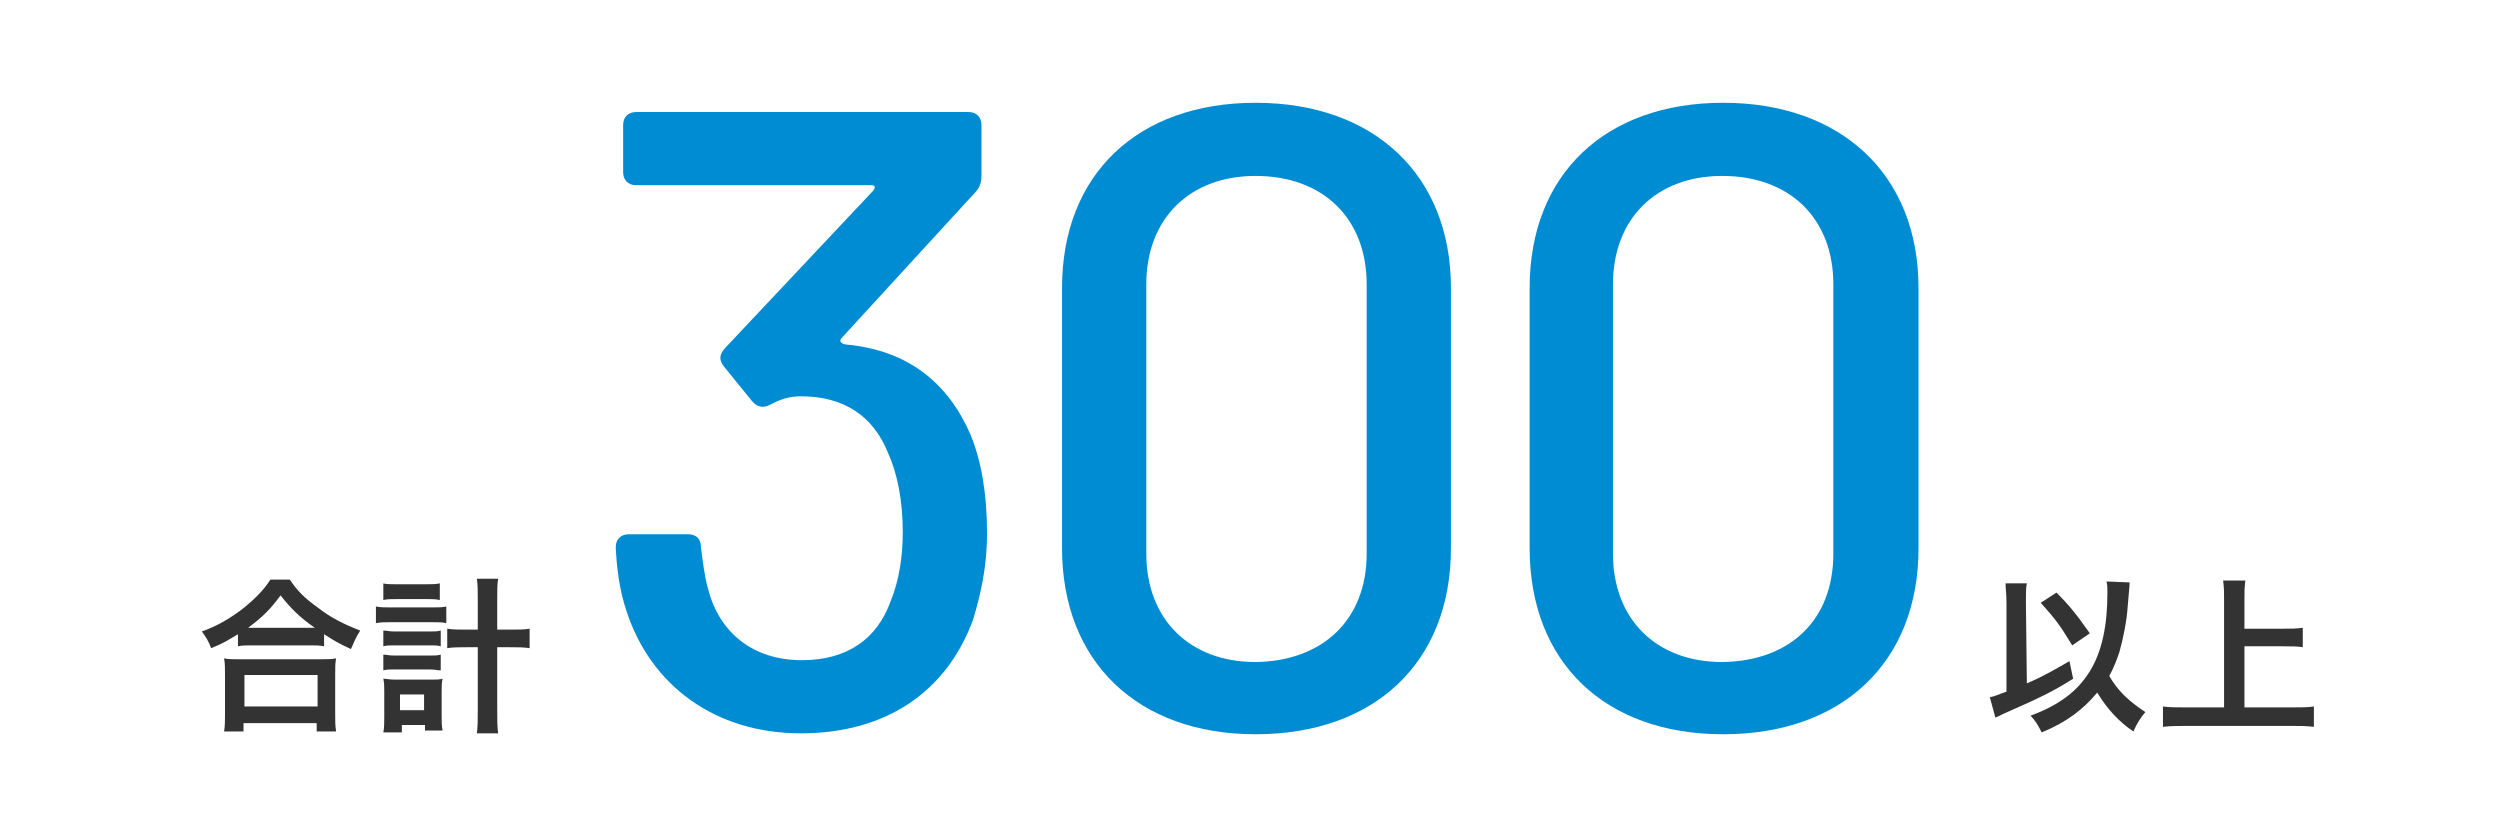 <?xml version="1.0" encoding="utf-8"?>
<!-- Generator: Adobe Illustrator 22.0.1, SVG Export Plug-In . SVG Version: 6.00 Build 0)  -->
<svg version="1.1" id="レイヤー_1" xmlns="http://www.w3.org/2000/svg" xmlns:xlink="http://www.w3.org/1999/xlink" x="0px"
	 y="0px" viewBox="0 0 270 90" style="enable-background:new 0 0 270 90;" xml:space="preserve">
<style type="text/css">
	.st0{fill:none;}
	.st1{fill:#333333;}
	.st2{fill:#008CD2;}
</style>
<rect y="0" class="st0" width="270" height="90"/>
<g>
	<g>
		<path class="st1" d="M216.7,65.1c0-1-0.1-1.5-0.1-2.1h2.3c-0.1,0.5-0.1,1-0.1,1.8v0.4l0.1,8.6c1.7-0.7,3.4-1.7,4.6-2.4l0.4,1.9
			c-2.2,1.4-3.7,2.1-7.1,3.6c-0.7,0.3-0.8,0.4-1.3,0.6l-0.6-2.2c0.6-0.1,0.9-0.3,1.8-0.6L216.7,65.1z M230,62.9c0,0.2,0,0.2-0.2,2.5
			c-0.1,1.6-0.5,3.6-0.9,5c-0.3,0.9-0.6,1.7-1.1,2.6c0.9,1.6,2.2,2.8,3.9,3.9c-0.5,0.6-0.9,1.2-1.3,2.1c-1.6-1.1-2.8-2.4-3.9-4.2
			c-1.5,1.8-3.3,3.2-6,4.3c-0.4-0.8-0.7-1.3-1.2-1.8c3.2-1.2,5.1-2.7,6.4-4.8c1.3-2.1,1.9-4.9,1.9-8.5c0-0.6,0-0.8-0.1-1.2L230,62.9
			z M222.1,64c1.4,1.4,2.2,2.4,3.6,4.4l-1.9,1.3c-1.4-2.3-1.8-2.8-3.4-4.6L222.1,64z"/>
		<path class="st1" d="M242.3,76.4h5.2c1,0,1.8,0,2.4-0.1v2.2c-0.8-0.1-1.5-0.1-2.4-0.1h-11.4c-0.8,0-1.7,0-2.5,0.1v-2.2
			c0.7,0.1,1.5,0.1,2.5,0.1h4.1V64.8c0-0.8,0-1.3-0.1-2.1h2.4c-0.1,0.7-0.1,1.3-0.1,2.1v3.1h4.2c0.8,0,1.4,0,2.1-0.1v2.1
			c-0.6-0.1-1.3-0.1-2.1-0.1h-4.2V76.4z"/>
	</g>
</g>
<g>
	<g>
		<path class="st1" d="M25.7,68.5c-1.2,0.7-1.6,1-2.9,1.5c-0.3-0.8-0.5-1.1-1-1.8c1.7-0.6,3.2-1.5,4.6-2.6c1.2-1,2.1-1.9,2.8-3h2.1
			c0.8,1.2,1.6,2,3,3c1.4,1.1,2.8,1.8,4.6,2.5c-0.5,0.8-0.6,1.1-1,2c-1.3-0.6-1.8-0.9-2.9-1.6v1.3c-0.5-0.1-0.9-0.1-1.6-0.1h-6.2
			c-0.6,0-1.1,0-1.5,0.1V68.5z M24.2,79c0.1-0.6,0.1-1.1,0.1-1.9v-4.2c0-0.7,0-1.3-0.1-1.8c0.4,0.1,0.8,0.1,1.5,0.1h9
			c0.7,0,1.2,0,1.6-0.1c-0.1,0.5-0.1,1-0.1,1.8v4.2c0,0.8,0,1.3,0.1,1.9h-2.1v-0.9h-7.9V79H24.2z M26.4,76.3h7.9v-3.4h-7.9V76.3z
			 M33.4,67.8c0.2,0,0.3,0,0.6,0c-1.6-1.1-2.6-2.1-3.7-3.5c-1.1,1.5-1.9,2.3-3.5,3.5c0.2,0,0.3,0,0.5,0H33.4z"/>
		<path class="st1" d="M40.6,65.5c0.5,0.1,0.9,0.1,1.5,0.1h4.6c0.7,0,1.1,0,1.5-0.1v1.8c-0.4-0.1-0.8-0.1-1.5-0.1h-4.6
			c-0.6,0-1,0-1.5,0.1V65.5z M41.3,63c0.5,0.1,0.8,0.1,1.5,0.1H46c0.7,0,1.1,0,1.5-0.1v1.8c-0.5-0.1-0.8-0.1-1.5-0.1h-3.1
			c-0.6,0-1.1,0-1.5,0.1V63z M43.3,79.1h-1.9c0.1-0.5,0.1-1,0.1-1.7v-2.7c0-0.6,0-0.9-0.1-1.4c0.3,0,0.6,0.1,1.3,0.1h3.9
			c0.6,0,0.8,0,1.2-0.1c-0.1,0.4-0.1,0.8-0.1,1.4v2.6c0,0.7,0,1.1,0.1,1.6h-1.9v-0.6h-2.5V79.1z M41.4,68.1c0.4,0,0.6,0.1,1.2,0.1
			h3.8c0.6,0,0.8,0,1.2-0.1v1.7c-0.4-0.1-0.6-0.1-1.2-0.1h-3.8c-0.6,0-0.8,0-1.2,0.1V68.1z M41.4,70.7c0.3,0,0.6,0.1,1.2,0.1h3.8
			c0.6,0,0.8,0,1.2-0.1v1.7c-0.4,0-0.6-0.1-1.2-0.1h-3.8c-0.6,0-0.8,0-1.2,0.1V70.7z M43.2,76.7h2.6V75h-2.6V76.7z M51.6,64.7
			c0-1,0-1.5-0.1-2.2h2.3c-0.1,0.6-0.1,1.2-0.1,2.2V68h1.3c1,0,1.6,0,2.2-0.1v2.1c-0.7-0.1-1.3-0.1-2.2-0.1h-1.3v6.6
			c0,1.2,0,2,0.1,2.7h-2.3c0.1-0.7,0.1-1.4,0.1-2.7v-6.6h-1.1c-0.8,0-1.6,0-2.2,0.1v-2.1c0.6,0.1,1.2,0.1,2.2,0.1h1.1V64.7z"/>
	</g>
</g>
<g>
	<g>
		<path class="st2" d="M106.6,57.6c0,3.7-0.7,6.6-1.5,9.3c-2.8,7.7-9.3,12.3-18.6,12.3c-9.3,0-16.2-5.2-18.8-13.1
			c-0.8-2.3-1.1-4.8-1.2-7c0-0.9,0.6-1.4,1.4-1.4h6.4c0.9,0,1.4,0.5,1.4,1.4c0.2,1.5,0.4,3.3,0.8,4.6c1.2,4.6,4.8,7.6,10.1,7.6
			c4.8,0,8.1-2.2,9.6-6.4c0.9-2.2,1.3-4.8,1.3-7.4c0-3.5-0.6-6.4-1.6-8.6c-1.6-4-4.8-6.1-9.4-6.1c-1.2,0-2.2,0.3-3.3,0.9
			c-0.8,0.4-1.4,0.3-2-0.4l-3-3.7c-0.6-0.8-0.5-1.3,0.1-2l16-17c0.3-0.4,0.2-0.6-0.2-0.6H68.7c-0.9,0-1.4-0.6-1.4-1.4v-5.1
			c0-0.9,0.6-1.4,1.4-1.4h35.9c0.9,0,1.4,0.6,1.4,1.4v5.5c0,0.7-0.2,1.3-0.7,1.8L90.9,36.5c-0.3,0.3-0.1,0.6,0.4,0.7
			c6.8,0.6,11.1,4.2,13.5,9.7C106,49.8,106.6,53.4,106.6,57.6z"/>
		<path class="st2" d="M114.7,59.2V31.1c0-12.3,8.2-20,20.9-20c12.8,0,21.1,7.8,21.1,20v28.1c0,12.4-8.3,20.1-21.1,20.1
			C122.9,79.3,114.7,71.5,114.7,59.2z M147.6,59.8V30.7c0-7.1-4.7-11.7-12-11.7c-7.1,0-11.8,4.6-11.8,11.7v29.1
			c0,7.1,4.7,11.7,11.8,11.7C142.9,71.4,147.6,66.9,147.6,59.8z"/>
		<path class="st2" d="M165.2,59.2V31.1c0-12.3,8.2-20,20.9-20c12.8,0,21.1,7.8,21.1,20v28.1c0,12.4-8.3,20.1-21.1,20.1
			C173.3,79.3,165.2,71.5,165.2,59.2z M198,59.8V30.7c0-7.1-4.7-11.7-12-11.7c-7.1,0-11.8,4.6-11.8,11.7v29.1
			c0,7.1,4.7,11.7,11.8,11.7C193.4,71.4,198,66.9,198,59.8z"/>
	</g>
</g>
</svg>
